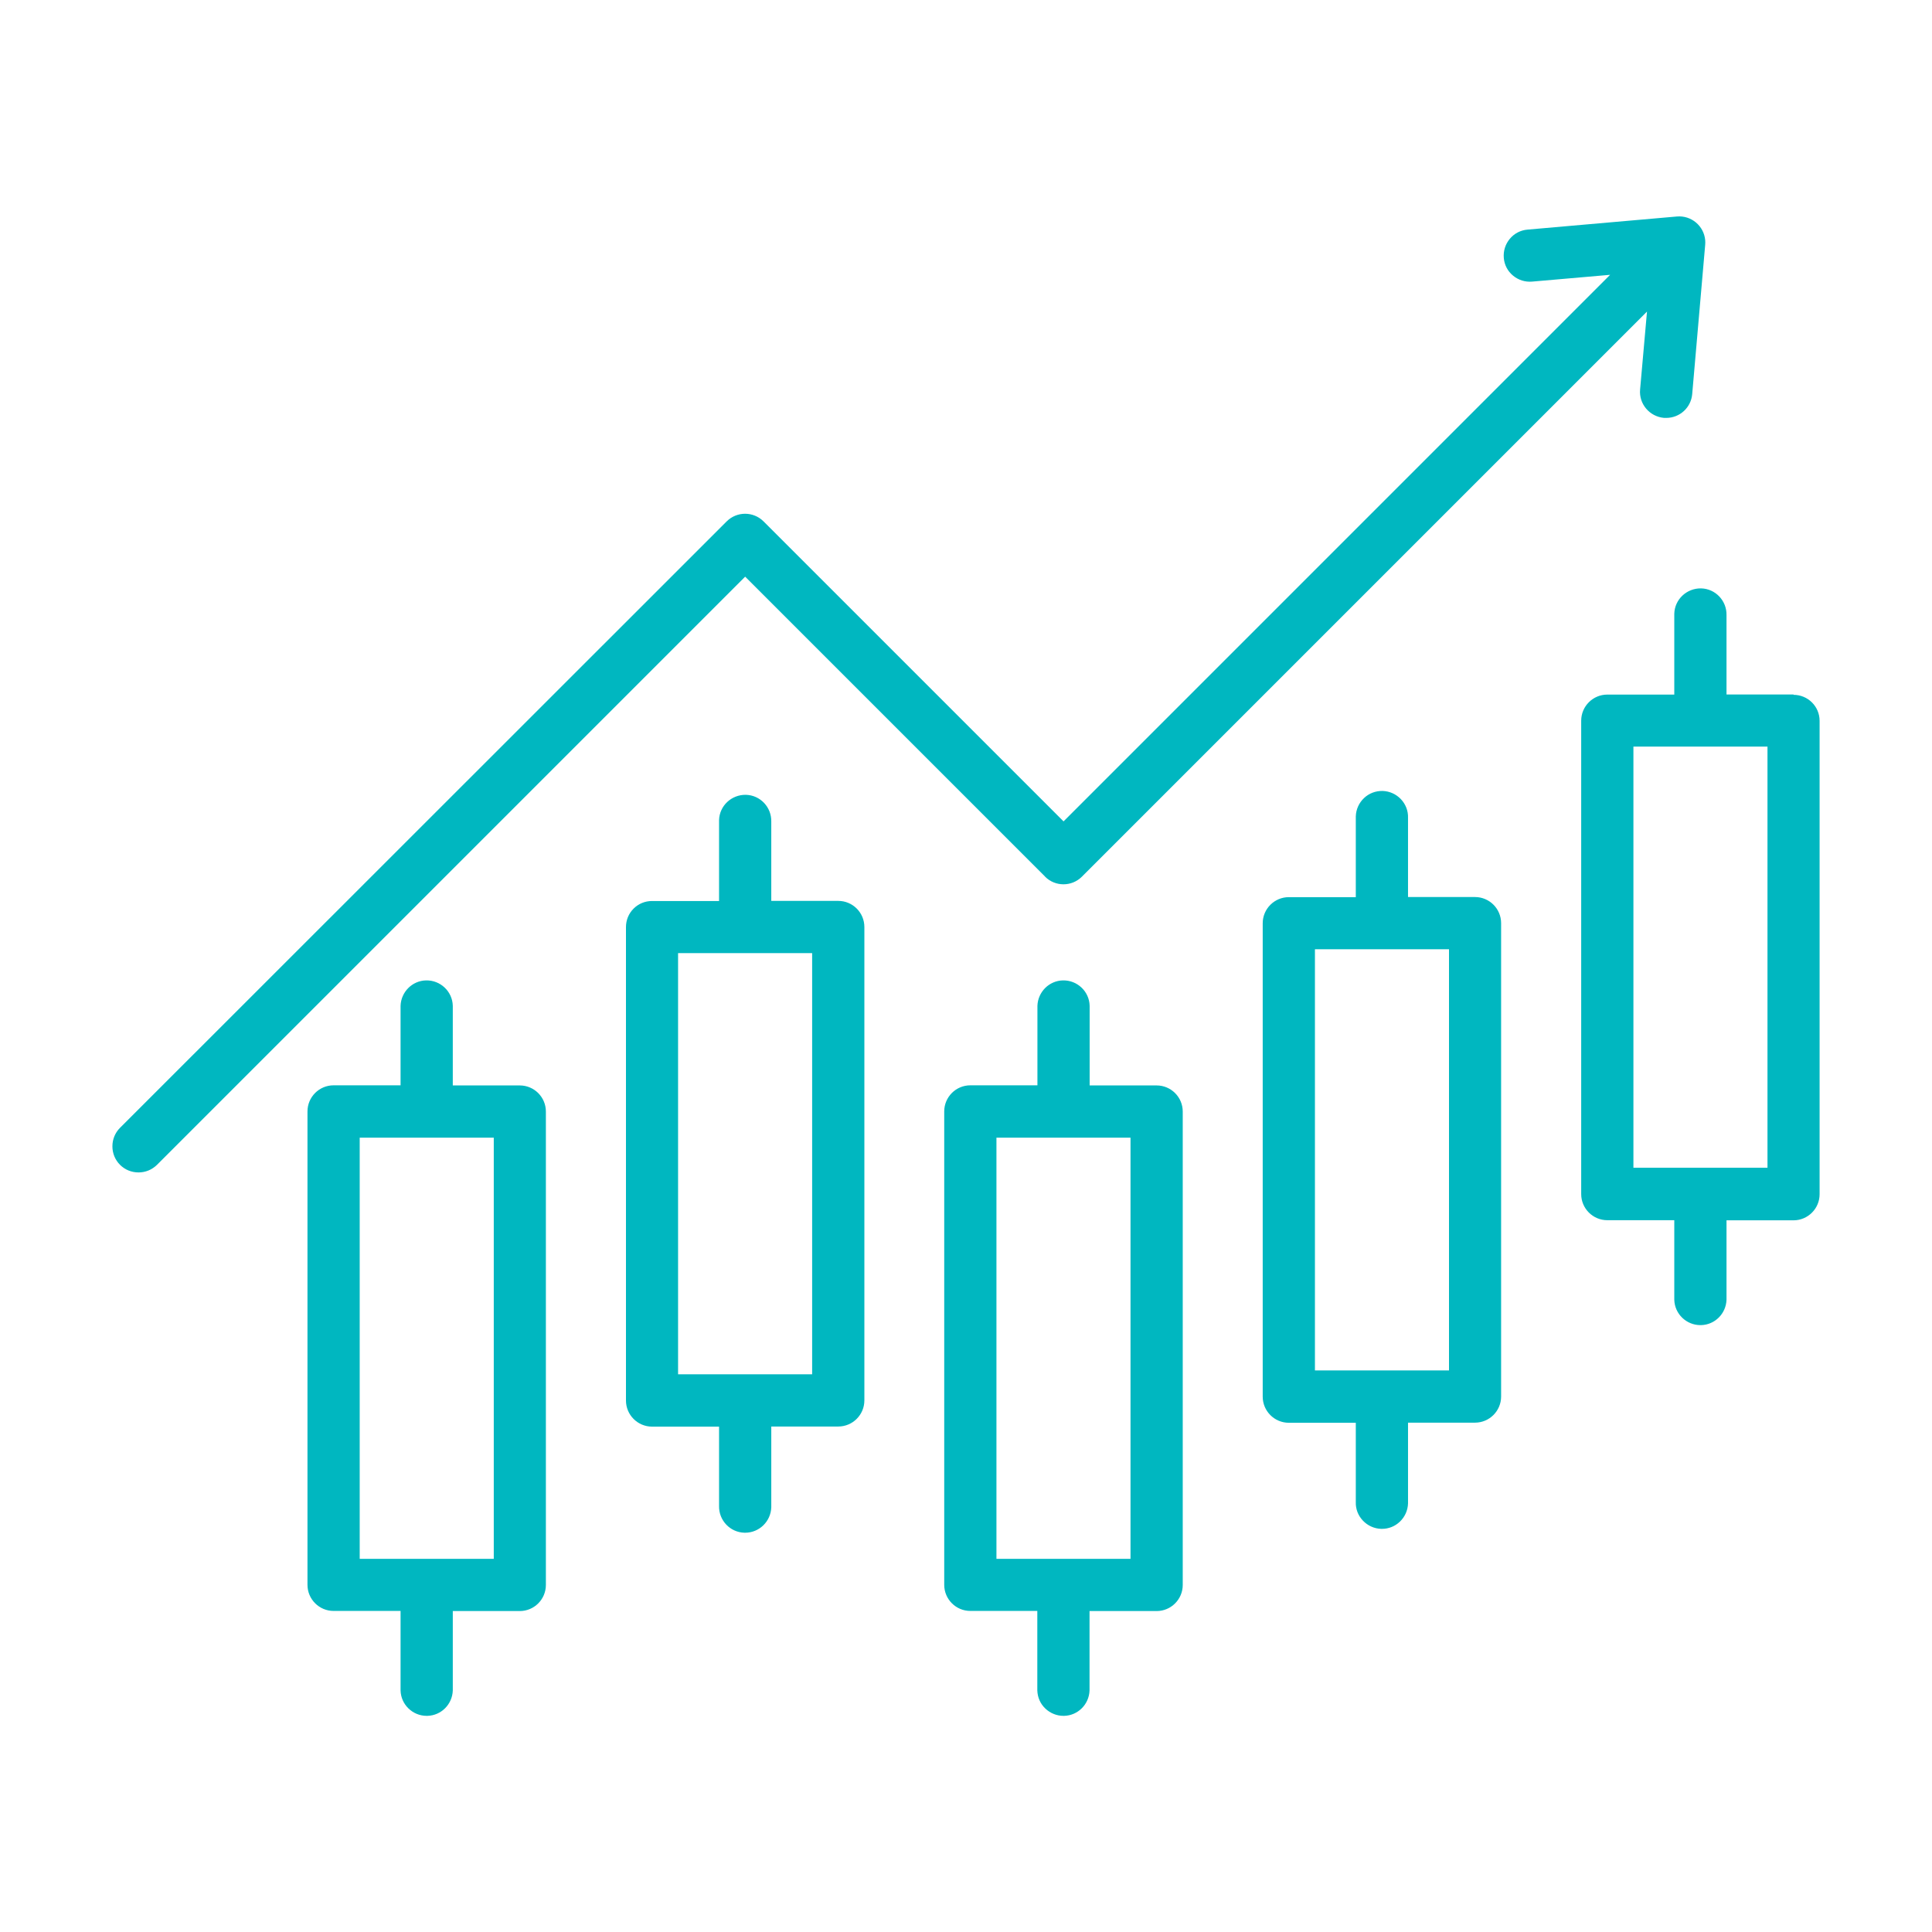 <?xml version="1.0" encoding="UTF-8"?>
<svg xmlns="http://www.w3.org/2000/svg" id="Layer_2" data-name="Layer 2" viewBox="0 0 165 165">
  <defs>
    <style>
      .cls-1 {
        fill: none;
      }

      .cls-1, .cls-2 {
        stroke-width: 0px;
      }

      .cls-2 {
        fill: #00b7c0;
      }
    </style>
  </defs>
  <g id="Layer_1-2" data-name="Layer 1">
    <g>
      <rect class="cls-1" width="165" height="165"></rect>
      <g>
        <path class="cls-2" d="m89.25,74.87c.87.87,2.28.87,3.15,0l48.26-48.26-.59,6.66c-.11,1.22.8,2.31,2.05,2.42h.18c1.16,0,2.12-.88,2.22-2.03l1.11-12.76c.01-.13.01-.26,0-.39-.11-1.22-1.19-2.13-2.42-2.02l-12.76,1.12c-.59.05-1.13.33-1.51.79-.38.46-.56,1.03-.51,1.63s.33,1.13.79,1.51c.46.38,1.03.56,1.63.51l6.66-.58-46.68,46.68-25.62-25.62c-.87-.87-2.28-.87-3.15,0L10.25,96.32c-.42.42-.65.98-.65,1.58s.23,1.16.65,1.58.98.65,1.58.65,1.15-.23,1.58-.65l50.23-50.23,25.62,25.62Z"></path>
        <path class="cls-2" d="m44.39,92.7h-5.72v-6.8c-.03-1.23-1.06-2.2-2.29-2.17-1.18.03-2.13.99-2.17,2.17v6.79h-5.72c-1.23,0-2.23,1-2.23,2.23v40.43c0,1.23,1,2.23,2.23,2.23h5.72v6.79c.03,1.21,1.03,2.17,2.23,2.17.02,0,.04,0,.06,0,1.18-.03,2.13-.98,2.17-2.17v-6.78h5.72c1.23,0,2.23-1,2.23-2.23v-40.43c0-1.23-1-2.23-2.23-2.23Zm-2.22,4.46v35.97h-11.45v-35.97h11.45Z"></path>
        <path class="cls-2" d="m98.78,92.7h-5.72v-6.8c-.03-1.23-1.06-2.2-2.29-2.17-1.18.03-2.13.99-2.17,2.17v6.79h-5.73c-1.23,0-2.23,1-2.23,2.23v40.43c0,1.23,1,2.23,2.23,2.23h5.72v6.79c.02.6.26,1.15.7,1.56.42.39.96.61,1.53.61.02,0,.04,0,.06,0,1.18-.03,2.13-.98,2.17-2.17v-6.78h5.73c1.23,0,2.23-1,2.23-2.23v-40.43c0-1.23-1-2.23-2.23-2.23Zm-2.23,4.46v35.97h-11.45v-35.97h11.45Z"></path>
        <path class="cls-2" d="m153.18,59.31h-5.73v-6.77c.03-1.23-.94-2.26-2.17-2.29-1.23-.02-2.26.94-2.29,2.17,0,.04,0,.08,0,.12v6.78h-5.72c-1.23,0-2.23,1-2.23,2.23v40.43c0,1.23,1,2.23,2.23,2.23h5.72v6.79c.03,1.21,1.03,2.17,2.23,2.17.02,0,.04,0,.06,0,1.18-.03,2.13-.98,2.17-2.17v-6.78h5.72c1.23,0,2.23-1,2.23-2.23v-40.43c0-1.23-1-2.22-2.23-2.22Zm-2.23,40.42h-11.45v-35.97h11.45v35.97Z"></path>
        <path class="cls-2" d="m125.98,76.61h-5.73v-6.77c.02-.59-.2-1.16-.61-1.59s-.96-.68-1.56-.7c-.6-.01-1.16.2-1.59.61-.43.41-.68.96-.7,1.56,0,.04,0,.08,0,.12v6.78h-5.72c-1.23,0-2.23,1-2.23,2.23v40.43c0,1.23,1,2.23,2.23,2.23h5.72v6.77c-.02.6.2,1.16.61,1.59s.96.68,1.56.7c.02,0,.04,0,.06,0,.57,0,1.11-.21,1.53-.61.43-.41.68-.96.7-1.56,0-.04,0-.08,0-.12v-6.78h5.72c1.23,0,2.23-1,2.23-2.23v-40.43c0-1.23-1-2.23-2.23-2.23Zm-2.23,4.46v35.97h-11.45v-35.97h11.45Z"></path>
        <path class="cls-2" d="m71.59,76.94h-5.72v-6.77c.03-1.23-.94-2.26-2.17-2.29-1.23-.02-2.26.94-2.29,2.17,0,.04,0,.08,0,.12v6.78h-5.73c-.59,0-1.15.23-1.57.65s-.65.98-.65,1.58v40.43c0,1.23,1,2.23,2.23,2.23h5.72v6.77c-.03,1.23.94,2.26,2.17,2.29.02,0,.04,0,.06,0,1.2,0,2.19-.96,2.23-2.17,0-.04,0-.08,0-.12v-6.78h5.72c1.23,0,2.23-1,2.23-2.23v-40.43c0-1.23-1-2.23-2.23-2.23Zm-2.23,40.43h-11.45v-35.97h11.45v35.97Z"></path>
      </g>
    </g>
  </g>
</svg>
